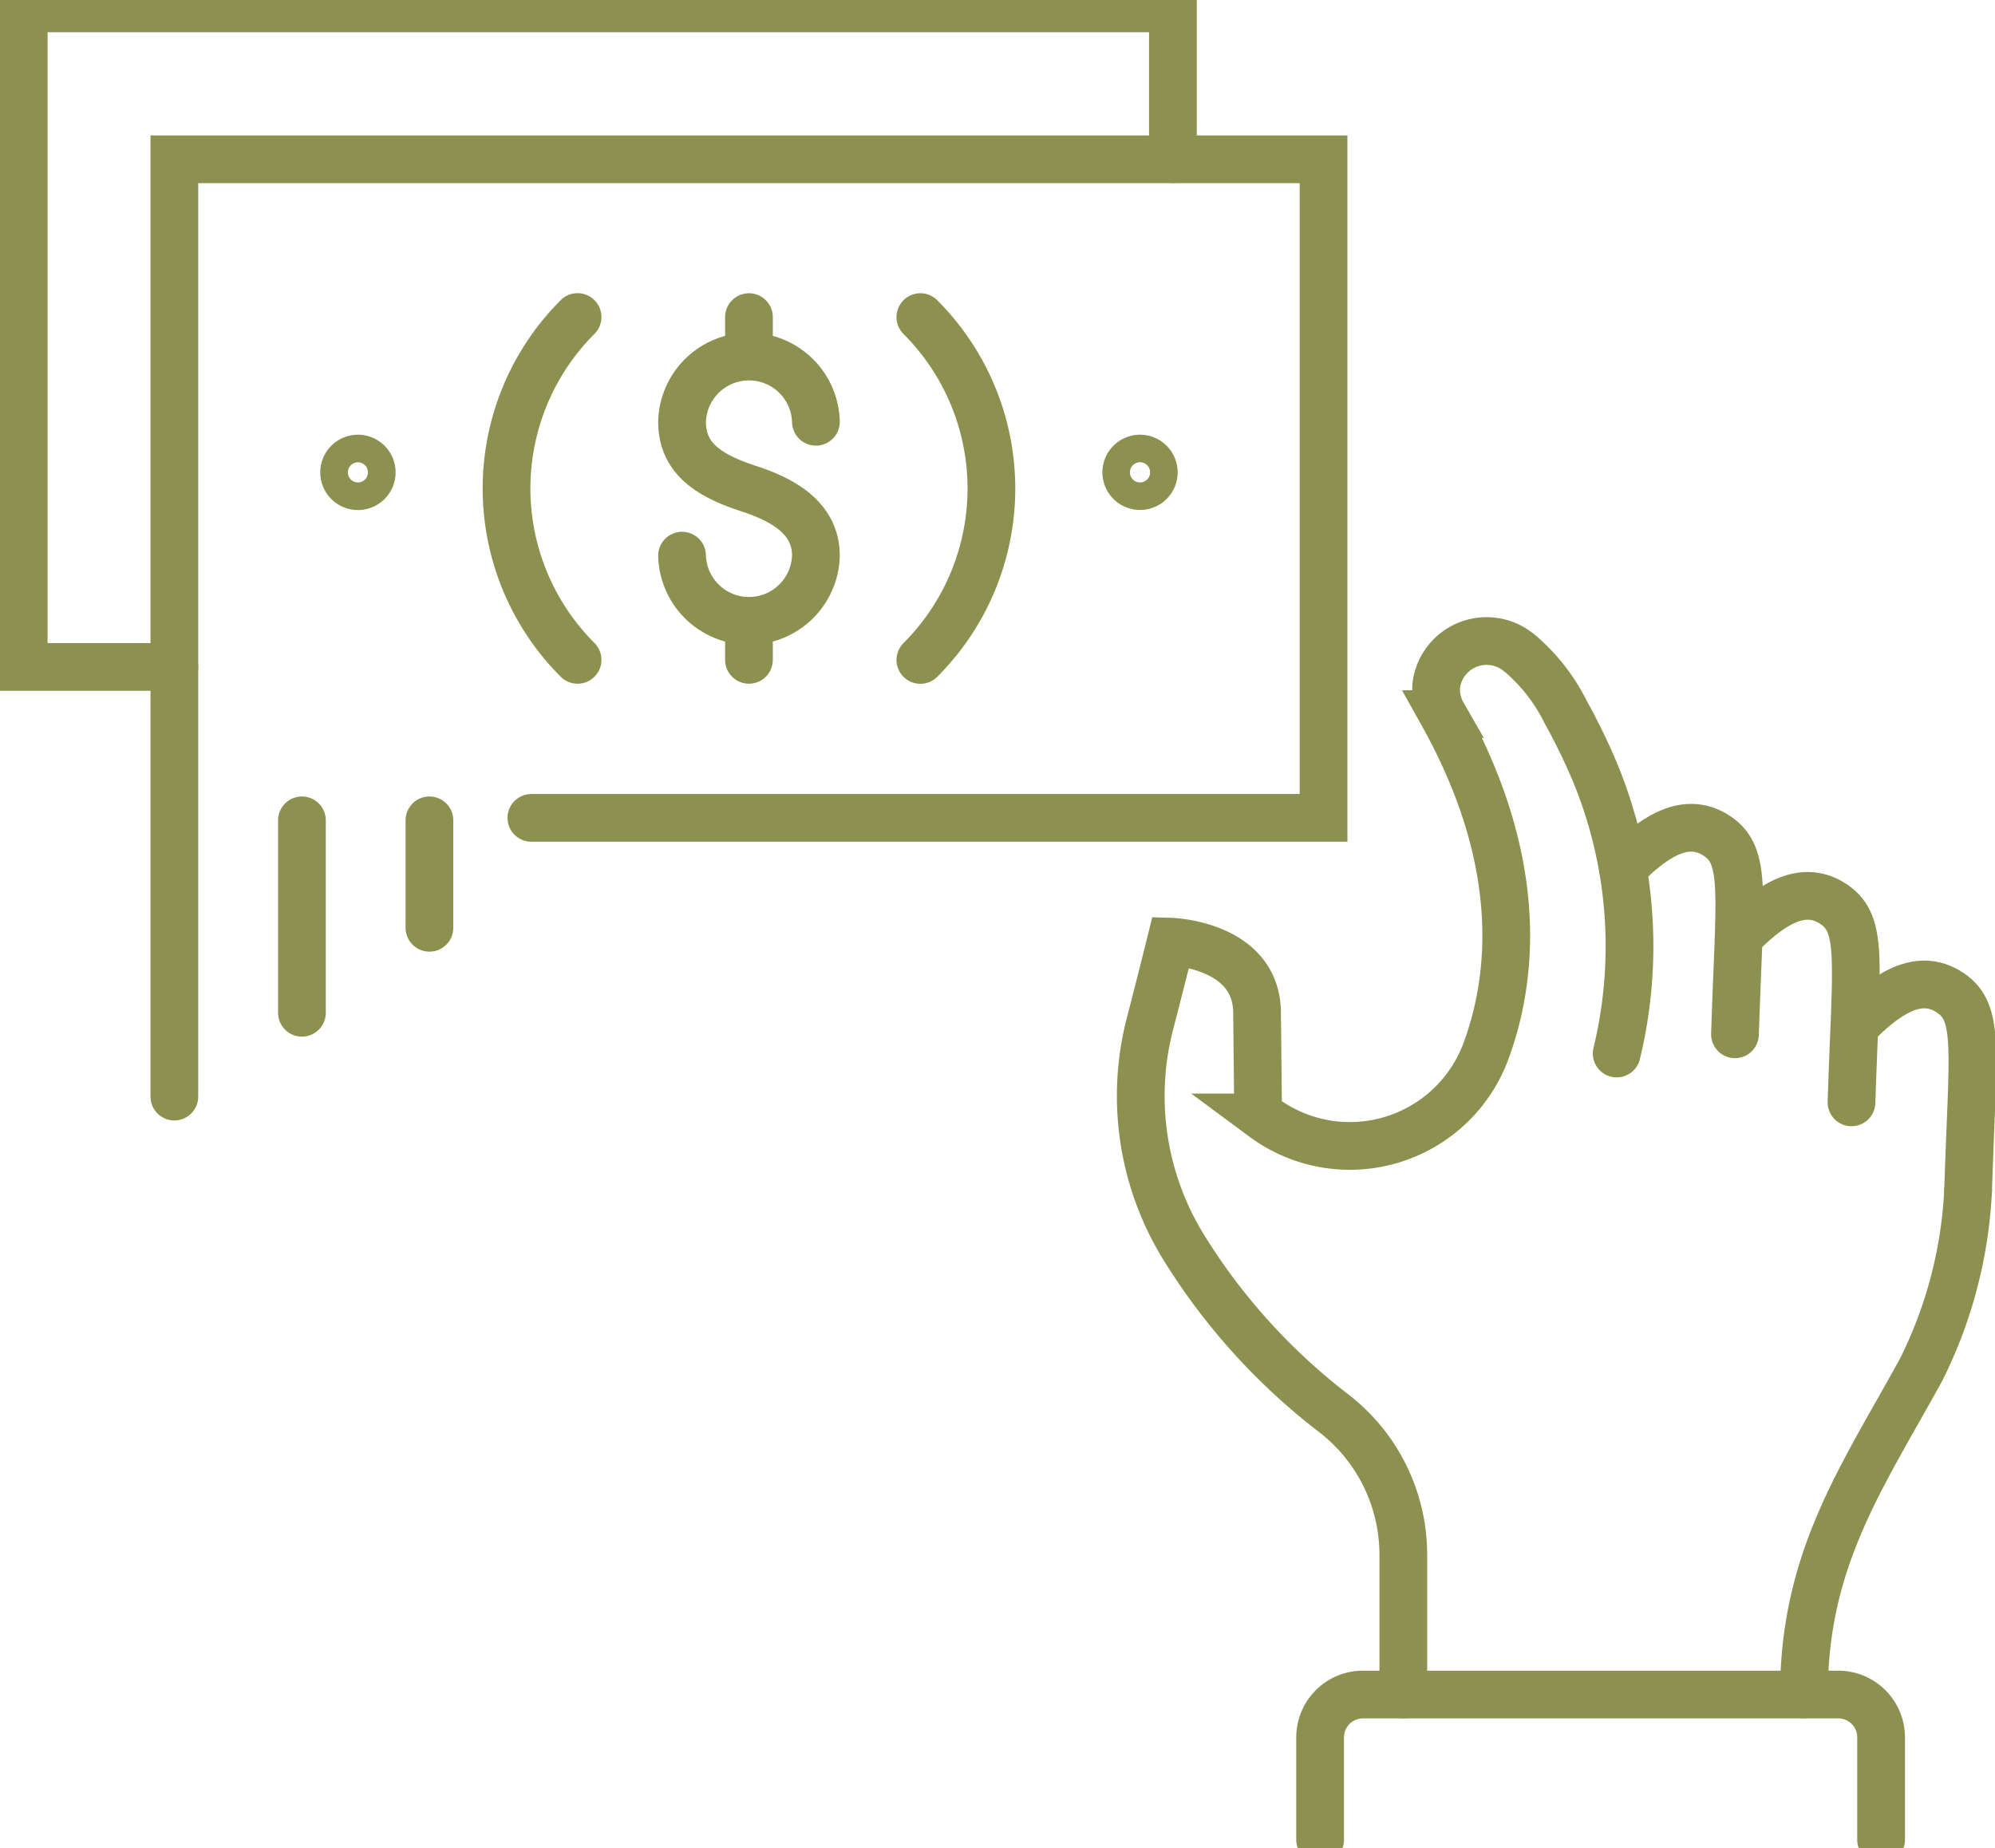 <svg preserveAspectRatio="xMidYMid slice" xmlns="http://www.w3.org/2000/svg" width="68px" height="63px" viewBox="0 0 44.223 41.651">
  <g id="Gruppe_5917" data-name="Gruppe 5917" transform="translate(-1922.274 -376.875)">
    <g id="Gruppe_5910" data-name="Gruppe 5910">
      <g id="Gruppe_5909" data-name="Gruppe 5909">
        <g id="Gruppe_5908" data-name="Gruppe 5908">
          <path id="Pfad_4032" data-name="Pfad 4032" d="M1965.9,403.618a9.948,9.948,0,0,1-1.038,3.957c-1.313,2.393-2.6,4.2-2.6,7.2" fill="none" stroke="#8c914f" stroke-linecap="round" stroke-miterlimit="10" stroke-width="1.058"/>
          <path id="Pfad_4033" data-name="Pfad 4033" d="M1960.733,400.144c.1-3.13.27-3.945-.391-4.392-.749-.507-1.506.118-2.094.7" fill="none" stroke="#8c914f" stroke-linecap="round" stroke-miterlimit="10" stroke-width="1.058"/>
          <path id="Pfad_4034" data-name="Pfad 4034" d="M1963.316,401.653c.1-3.129.27-3.944-.391-4.391-.749-.507-1.506.117-2.093.7" fill="none" stroke="#8c914f" stroke-linecap="round" stroke-miterlimit="10" stroke-width="1.058"/>
          <path id="Pfad_4035" data-name="Pfad 4035" d="M1965.9,403.618c.1-3.129.271-3.944-.391-4.392-.749-.507-1.506.118-2.093.7" fill="none" stroke="#8c914f" stroke-linecap="round" stroke-miterlimit="10" stroke-width="1.058"/>
          <path id="Pfad_4036" data-name="Pfad 4036" d="M1951.537,418v-2.27a.949.949,0,0,1,.949-.949h10.536a.949.949,0,0,1,.95.949V418" fill="none" stroke="#8c914f" stroke-linecap="round" stroke-miterlimit="10" stroke-width="1.058"/>
          <path id="Pfad_4037" data-name="Pfad 4037" d="M1953.381,414.778v-3.123a3.963,3.963,0,0,0-1.559-3.123,13.747,13.747,0,0,1-3.33-3.7,6.39,6.39,0,0,1-.722-4.941c.231-.886.457-1.8.457-1.8s1.908.057,1.912,1.58l.023,2.216s.042.037.12.1a3.216,3.216,0,0,0,4.949-1.52c.564-1.561.863-4.123-.978-7.421a1.091,1.091,0,0,1-.138-.666,1.125,1.125,0,0,1,1.761-.748l.079.058a4.1,4.1,0,0,1,1.028,1.315,13.977,13.977,0,0,1,.623,1.273,10.1,10.1,0,0,1,.505,6.292h0" fill="none" stroke="#8c914f" stroke-linecap="round" stroke-miterlimit="10" stroke-width="1.058"/>
        </g>
      </g>
    </g>
    <g id="Gruppe_5916" data-name="Gruppe 5916">
      <g id="Gruppe_5915" data-name="Gruppe 5915">
        <g id="Gruppe_5914" data-name="Gruppe 5914">
          <g id="Gruppe_5912" data-name="Gruppe 5912">
            <path id="Pfad_4038" data-name="Pfad 4038" d="M1926.139,401.525V380.746h25.474v14.6h-17.56" fill="none" stroke="#8c914f" stroke-linecap="round" stroke-miterlimit="10" stroke-width="1.058"/>
            <path id="Pfad_4039" data-name="Pfad 4039" d="M1942.676,384.245a5.373,5.373,0,0,1,0,7.6" fill="none" stroke="#8c914f" stroke-linecap="round" stroke-miterlimit="10" stroke-width="1.058"/>
            <path id="Pfad_4040" data-name="Pfad 4040" d="M1935.077,391.843a5.373,5.373,0,0,1,0-7.6" fill="none" stroke="#8c914f" stroke-linecap="round" stroke-miterlimit="10" stroke-width="1.058"/>
            <path id="Pfad_4041" data-name="Pfad 4041" d="M1930.514,387.681a.306.306,0,1,1-.306-.3A.306.306,0,0,1,1930.514,387.681Z" fill="none" stroke="#8c914f" stroke-linecap="round" stroke-miterlimit="10" stroke-width="1.058"/>
            <path id="Pfad_4042" data-name="Pfad 4042" d="M1947.85,387.681a.305.305,0,1,1-.306-.3A.306.306,0,0,1,1947.85,387.681Z" fill="none" stroke="#8c914f" stroke-linecap="round" stroke-miterlimit="10" stroke-width="1.058"/>
            <g id="Gruppe_5911" data-name="Gruppe 5911">
              <path id="Pfad_4043" data-name="Pfad 4043" d="M1940.36,386.565a1.484,1.484,0,0,0-2.967,0c0,.82.608,1.2,1.483,1.484.779.254,1.484.664,1.484,1.484a1.484,1.484,0,0,1-2.967,0" fill="none" stroke="#8c914f" stroke-linecap="round" stroke-miterlimit="10" stroke-width="1.058"/>
              <line id="Linie_1265" data-name="Linie 1265" y1="0.837" transform="translate(1938.876 391.006)" fill="none" stroke="#8c914f" stroke-linecap="round" stroke-miterlimit="10" stroke-width="1.058"/>
              <line id="Linie_1266" data-name="Linie 1266" y1="0.837" transform="translate(1938.876 384.245)" fill="none" stroke="#8c914f" stroke-linecap="round" stroke-miterlimit="10" stroke-width="1.058"/>
            </g>
          </g>
          <g id="Gruppe_5913" data-name="Gruppe 5913">
            <path id="Pfad_4044" data-name="Pfad 4044" d="M1926.139,392H1922.8V377.4h25.474v3.342" fill="none" stroke="#8c914f" stroke-linecap="round" stroke-miterlimit="10" stroke-width="1.058"/>
          </g>
        </g>
        <line id="Linie_1267" data-name="Linie 1267" y1="4.266" transform="translate(1928.967 395.401)" fill="none" stroke="#8c914f" stroke-linecap="round" stroke-miterlimit="10" stroke-width="1.058"/>
        <line id="Linie_1268" data-name="Linie 1268" y2="2.382" transform="translate(1931.793 395.401)" fill="none" stroke="#8c914f" stroke-linecap="round" stroke-miterlimit="10" stroke-width="1.058"/>
      </g>
    </g>
  </g>
</svg>

